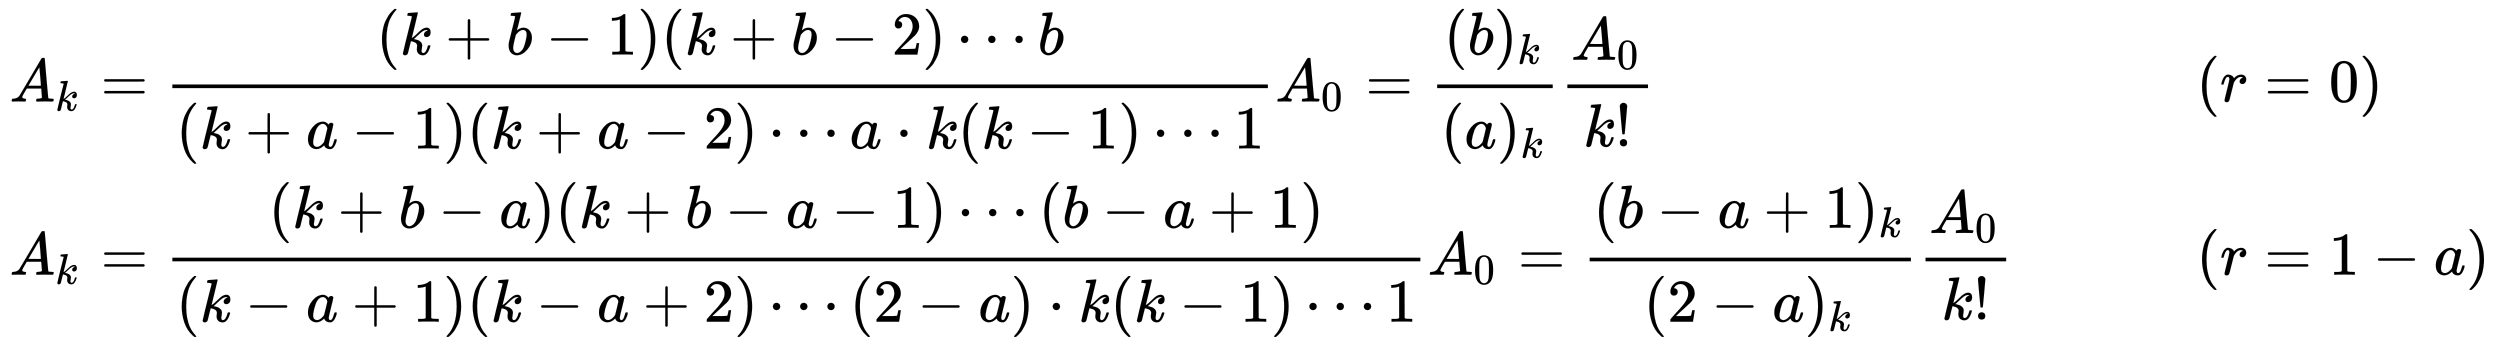 <svg xmlns:xlink="http://www.w3.org/1999/xlink" width="95.309ex" height="13.176ex" style="vertical-align: -6.005ex;" viewBox="0 -3087.6 41035.7 5673" role="img" focusable="false" xmlns="http://www.w3.org/2000/svg" aria-labelledby="MathJax-SVG-1-Title">
<title id="MathJax-SVG-1-Title">{\displaystyle {\begin{aligned}&amp;A_{k}={\frac {(k+b-1)(k+b-2)\cdots b}{(k+a-1)(k+a-2)\cdots a\cdot k(k-1)\cdots 1}}A_{0}={\frac {(b)_{k}}{(a)_{k}}}{\frac {A_{0}}{k!}}&amp;&amp;\quad (r=0)\\&amp;A_{k}={\frac {(k+b-a)(k+b-a-1)\cdots (b-a+1)}{(k-a+1)(k-a+2)\cdots (2-a)\cdot k(k-1)\cdots 1}}A_{0}={\frac {(b-a+1)_{k}}{(2-a)_{k}}}{\frac {A_{0}}{k!}}&amp;&amp;\quad (r=1-a)\end{aligned}}}</title>
<defs aria-hidden="true">
<path stroke-width="1" id="E1-MJMATHI-41" d="M208 74Q208 50 254 46Q272 46 272 35Q272 34 270 22Q267 8 264 4T251 0Q249 0 239 0T205 1T141 2Q70 2 50 0H42Q35 7 35 11Q37 38 48 46H62Q132 49 164 96Q170 102 345 401T523 704Q530 716 547 716H555H572Q578 707 578 706L606 383Q634 60 636 57Q641 46 701 46Q726 46 726 36Q726 34 723 22Q720 7 718 4T704 0Q701 0 690 0T651 1T578 2Q484 2 455 0H443Q437 6 437 9T439 27Q443 40 445 43L449 46H469Q523 49 533 63L521 213H283L249 155Q208 86 208 74ZM516 260Q516 271 504 416T490 562L463 519Q447 492 400 412L310 260L413 259Q516 259 516 260Z"></path>
<path stroke-width="1" id="E1-MJMATHI-6B" d="M121 647Q121 657 125 670T137 683Q138 683 209 688T282 694Q294 694 294 686Q294 679 244 477Q194 279 194 272Q213 282 223 291Q247 309 292 354T362 415Q402 442 438 442Q468 442 485 423T503 369Q503 344 496 327T477 302T456 291T438 288Q418 288 406 299T394 328Q394 353 410 369T442 390L458 393Q446 405 434 405H430Q398 402 367 380T294 316T228 255Q230 254 243 252T267 246T293 238T320 224T342 206T359 180T365 147Q365 130 360 106T354 66Q354 26 381 26Q429 26 459 145Q461 153 479 153H483Q499 153 499 144Q499 139 496 130Q455 -11 378 -11Q333 -11 305 15T277 90Q277 108 280 121T283 145Q283 167 269 183T234 206T200 217T182 220H180Q168 178 159 139T145 81T136 44T129 20T122 7T111 -2Q98 -11 83 -11Q66 -11 57 -1T48 16Q48 26 85 176T158 471L195 616Q196 629 188 632T149 637H144Q134 637 131 637T124 640T121 647Z"></path>
<path stroke-width="1" id="E1-MJMAIN-3D" d="M56 347Q56 360 70 367H707Q722 359 722 347Q722 336 708 328L390 327H72Q56 332 56 347ZM56 153Q56 168 72 173H708Q722 163 722 153Q722 140 707 133H70Q56 140 56 153Z"></path>
<path stroke-width="1" id="E1-MJMAIN-28" d="M94 250Q94 319 104 381T127 488T164 576T202 643T244 695T277 729T302 750H315H319Q333 750 333 741Q333 738 316 720T275 667T226 581T184 443T167 250T184 58T225 -81T274 -167T316 -220T333 -241Q333 -250 318 -250H315H302L274 -226Q180 -141 137 -14T94 250Z"></path>
<path stroke-width="1" id="E1-MJMAIN-2B" d="M56 237T56 250T70 270H369V420L370 570Q380 583 389 583Q402 583 409 568V270H707Q722 262 722 250T707 230H409V-68Q401 -82 391 -82H389H387Q375 -82 369 -68V230H70Q56 237 56 250Z"></path>
<path stroke-width="1" id="E1-MJMATHI-62" d="M73 647Q73 657 77 670T89 683Q90 683 161 688T234 694Q246 694 246 685T212 542Q204 508 195 472T180 418L176 399Q176 396 182 402Q231 442 283 442Q345 442 383 396T422 280Q422 169 343 79T173 -11Q123 -11 82 27T40 150V159Q40 180 48 217T97 414Q147 611 147 623T109 637Q104 637 101 637H96Q86 637 83 637T76 640T73 647ZM336 325V331Q336 405 275 405Q258 405 240 397T207 376T181 352T163 330L157 322L136 236Q114 150 114 114Q114 66 138 42Q154 26 178 26Q211 26 245 58Q270 81 285 114T318 219Q336 291 336 325Z"></path>
<path stroke-width="1" id="E1-MJMAIN-2212" d="M84 237T84 250T98 270H679Q694 262 694 250T679 230H98Q84 237 84 250Z"></path>
<path stroke-width="1" id="E1-MJMAIN-31" d="M213 578L200 573Q186 568 160 563T102 556H83V602H102Q149 604 189 617T245 641T273 663Q275 666 285 666Q294 666 302 660V361L303 61Q310 54 315 52T339 48T401 46H427V0H416Q395 3 257 3Q121 3 100 0H88V46H114Q136 46 152 46T177 47T193 50T201 52T207 57T213 61V578Z"></path>
<path stroke-width="1" id="E1-MJMAIN-29" d="M60 749L64 750Q69 750 74 750H86L114 726Q208 641 251 514T294 250Q294 182 284 119T261 12T224 -76T186 -143T145 -194T113 -227T90 -246Q87 -249 86 -250H74Q66 -250 63 -250T58 -247T55 -238Q56 -237 66 -225Q221 -64 221 250T66 725Q56 737 55 738Q55 746 60 749Z"></path>
<path stroke-width="1" id="E1-MJMAIN-32" d="M109 429Q82 429 66 447T50 491Q50 562 103 614T235 666Q326 666 387 610T449 465Q449 422 429 383T381 315T301 241Q265 210 201 149L142 93L218 92Q375 92 385 97Q392 99 409 186V189H449V186Q448 183 436 95T421 3V0H50V19V31Q50 38 56 46T86 81Q115 113 136 137Q145 147 170 174T204 211T233 244T261 278T284 308T305 340T320 369T333 401T340 431T343 464Q343 527 309 573T212 619Q179 619 154 602T119 569T109 550Q109 549 114 549Q132 549 151 535T170 489Q170 464 154 447T109 429Z"></path>
<path stroke-width="1" id="E1-MJMAIN-22EF" d="M78 250Q78 274 95 292T138 310Q162 310 180 294T199 251Q199 226 182 208T139 190T96 207T78 250ZM525 250Q525 274 542 292T585 310Q609 310 627 294T646 251Q646 226 629 208T586 190T543 207T525 250ZM972 250Q972 274 989 292T1032 310Q1056 310 1074 294T1093 251Q1093 226 1076 208T1033 190T990 207T972 250Z"></path>
<path stroke-width="1" id="E1-MJMATHI-61" d="M33 157Q33 258 109 349T280 441Q331 441 370 392Q386 422 416 422Q429 422 439 414T449 394Q449 381 412 234T374 68Q374 43 381 35T402 26Q411 27 422 35Q443 55 463 131Q469 151 473 152Q475 153 483 153H487Q506 153 506 144Q506 138 501 117T481 63T449 13Q436 0 417 -8Q409 -10 393 -10Q359 -10 336 5T306 36L300 51Q299 52 296 50Q294 48 292 46Q233 -10 172 -10Q117 -10 75 30T33 157ZM351 328Q351 334 346 350T323 385T277 405Q242 405 210 374T160 293Q131 214 119 129Q119 126 119 118T118 106Q118 61 136 44T179 26Q217 26 254 59T298 110Q300 114 325 217T351 328Z"></path>
<path stroke-width="1" id="E1-MJMAIN-22C5" d="M78 250Q78 274 95 292T138 310Q162 310 180 294T199 251Q199 226 182 208T139 190T96 207T78 250Z"></path>
<path stroke-width="1" id="E1-MJMAIN-30" d="M96 585Q152 666 249 666Q297 666 345 640T423 548Q460 465 460 320Q460 165 417 83Q397 41 362 16T301 -15T250 -22Q224 -22 198 -16T137 16T82 83Q39 165 39 320Q39 494 96 585ZM321 597Q291 629 250 629Q208 629 178 597Q153 571 145 525T137 333Q137 175 145 125T181 46Q209 16 250 16Q290 16 318 46Q347 76 354 130T362 333Q362 478 354 524T321 597Z"></path>
<path stroke-width="1" id="E1-MJMAIN-21" d="M78 661Q78 682 96 699T138 716T180 700T199 661Q199 654 179 432T158 206Q156 198 139 198Q121 198 119 206Q118 209 98 431T78 661ZM79 61Q79 89 97 105T141 121Q164 119 181 104T198 61Q198 31 181 16T139 1Q114 1 97 16T79 61Z"></path>
<path stroke-width="1" id="E1-MJMATHI-72" d="M21 287Q22 290 23 295T28 317T38 348T53 381T73 411T99 433T132 442Q161 442 183 430T214 408T225 388Q227 382 228 382T236 389Q284 441 347 441H350Q398 441 422 400Q430 381 430 363Q430 333 417 315T391 292T366 288Q346 288 334 299T322 328Q322 376 378 392Q356 405 342 405Q286 405 239 331Q229 315 224 298T190 165Q156 25 151 16Q138 -11 108 -11Q95 -11 87 -5T76 7T74 17Q74 30 114 189T154 366Q154 405 128 405Q107 405 92 377T68 316T57 280Q55 278 41 278H27Q21 284 21 287Z"></path>
</defs>
<g stroke="currentColor" fill="currentColor" stroke-width="0" transform="matrix(1 0 0 -1 0 0)" aria-hidden="true">
<g transform="translate(167,0)">
<g transform="translate(-11,0)">
<g transform="translate(0,1421)">
 <use xlink:href="#E1-MJMATHI-41" x="0" y="0"></use>
 <use transform="scale(0.707)" xlink:href="#E1-MJMATHI-6B" x="1061" y="-213"></use>
 <use xlink:href="#E1-MJMAIN-3D" x="1497" y="0"></use>
<g transform="translate(2553,0)">
<g transform="translate(120,0)">
<rect stroke="none" width="17982" height="60" x="0" y="220"></rect>
<g transform="translate(3347,770)">
 <use xlink:href="#E1-MJMAIN-28" x="0" y="0"></use>
 <use xlink:href="#E1-MJMATHI-6B" x="389" y="0"></use>
 <use xlink:href="#E1-MJMAIN-2B" x="1133" y="0"></use>
 <use xlink:href="#E1-MJMATHI-62" x="2133" y="0"></use>
 <use xlink:href="#E1-MJMAIN-2212" x="2785" y="0"></use>
 <use xlink:href="#E1-MJMAIN-31" x="3786" y="0"></use>
 <use xlink:href="#E1-MJMAIN-29" x="4286" y="0"></use>
 <use xlink:href="#E1-MJMAIN-28" x="4676" y="0"></use>
 <use xlink:href="#E1-MJMATHI-6B" x="5065" y="0"></use>
 <use xlink:href="#E1-MJMAIN-2B" x="5809" y="0"></use>
 <use xlink:href="#E1-MJMATHI-62" x="6810" y="0"></use>
 <use xlink:href="#E1-MJMAIN-2212" x="7462" y="0"></use>
 <use xlink:href="#E1-MJMAIN-32" x="8462" y="0"></use>
 <use xlink:href="#E1-MJMAIN-29" x="8963" y="0"></use>
 <use xlink:href="#E1-MJMAIN-22EF" x="9519" y="0"></use>
 <use xlink:href="#E1-MJMATHI-62" x="10858" y="0"></use>
</g>
<g transform="translate(60,-771)">
 <use xlink:href="#E1-MJMAIN-28" x="0" y="0"></use>
 <use xlink:href="#E1-MJMATHI-6B" x="389" y="0"></use>
 <use xlink:href="#E1-MJMAIN-2B" x="1133" y="0"></use>
 <use xlink:href="#E1-MJMATHI-61" x="2133" y="0"></use>
 <use xlink:href="#E1-MJMAIN-2212" x="2885" y="0"></use>
 <use xlink:href="#E1-MJMAIN-31" x="3886" y="0"></use>
 <use xlink:href="#E1-MJMAIN-29" x="4386" y="0"></use>
 <use xlink:href="#E1-MJMAIN-28" x="4776" y="0"></use>
 <use xlink:href="#E1-MJMATHI-6B" x="5165" y="0"></use>
 <use xlink:href="#E1-MJMAIN-2B" x="5909" y="0"></use>
 <use xlink:href="#E1-MJMATHI-61" x="6910" y="0"></use>
 <use xlink:href="#E1-MJMAIN-2212" x="7662" y="0"></use>
 <use xlink:href="#E1-MJMAIN-32" x="8662" y="0"></use>
 <use xlink:href="#E1-MJMAIN-29" x="9163" y="0"></use>
 <use xlink:href="#E1-MJMAIN-22EF" x="9719" y="0"></use>
 <use xlink:href="#E1-MJMATHI-61" x="11058" y="0"></use>
 <use xlink:href="#E1-MJMAIN-22C5" x="11810" y="0"></use>
 <use xlink:href="#E1-MJMATHI-6B" x="12311" y="0"></use>
 <use xlink:href="#E1-MJMAIN-28" x="12832" y="0"></use>
 <use xlink:href="#E1-MJMATHI-6B" x="13222" y="0"></use>
 <use xlink:href="#E1-MJMAIN-2212" x="13965" y="0"></use>
 <use xlink:href="#E1-MJMAIN-31" x="14966" y="0"></use>
 <use xlink:href="#E1-MJMAIN-29" x="15467" y="0"></use>
 <use xlink:href="#E1-MJMAIN-22EF" x="16023" y="0"></use>
 <use xlink:href="#E1-MJMAIN-31" x="17362" y="0"></use>
</g>
</g>
</g>
<g transform="translate(20776,0)">
 <use xlink:href="#E1-MJMATHI-41" x="0" y="0"></use>
 <use transform="scale(0.707)" xlink:href="#E1-MJMAIN-30" x="1061" y="-213"></use>
</g>
 <use xlink:href="#E1-MJMAIN-3D" x="22258" y="0"></use>
<g transform="translate(23314,0)">
<g transform="translate(120,0)">
<rect stroke="none" width="1897" height="60" x="0" y="220"></rect>
<g transform="translate(110,770)">
 <use xlink:href="#E1-MJMAIN-28" x="0" y="0"></use>
 <use xlink:href="#E1-MJMATHI-62" x="389" y="0"></use>
<g transform="translate(819,0)">
 <use xlink:href="#E1-MJMAIN-29" x="0" y="0"></use>
 <use transform="scale(0.707)" xlink:href="#E1-MJMATHI-6B" x="550" y="-213"></use>
</g>
</g>
<g transform="translate(60,-771)">
 <use xlink:href="#E1-MJMAIN-28" x="0" y="0"></use>
 <use xlink:href="#E1-MJMATHI-61" x="389" y="0"></use>
<g transform="translate(919,0)">
 <use xlink:href="#E1-MJMAIN-29" x="0" y="0"></use>
 <use transform="scale(0.707)" xlink:href="#E1-MJMATHI-6B" x="550" y="-213"></use>
</g>
</g>
</g>
</g>
<g transform="translate(25451,0)">
<g transform="translate(120,0)">
<rect stroke="none" width="1324" height="60" x="0" y="220"></rect>
<g transform="translate(60,685)">
 <use xlink:href="#E1-MJMATHI-41" x="0" y="0"></use>
 <use transform="scale(0.707)" xlink:href="#E1-MJMAIN-30" x="1061" y="-213"></use>
</g>
<g transform="translate(262,-737)">
 <use xlink:href="#E1-MJMATHI-6B" x="0" y="0"></use>
 <use xlink:href="#E1-MJMAIN-21" x="521" y="0"></use>
</g>
</g>
</g>
</g>
<g transform="translate(0,-1422)">
 <use xlink:href="#E1-MJMATHI-41" x="0" y="0"></use>
 <use transform="scale(0.707)" xlink:href="#E1-MJMATHI-6B" x="1061" y="-213"></use>
 <use xlink:href="#E1-MJMAIN-3D" x="1497" y="0"></use>
<g transform="translate(2553,0)">
<g transform="translate(120,0)">
<rect stroke="none" width="20485" height="60" x="0" y="220"></rect>
<g transform="translate(1580,770)">
 <use xlink:href="#E1-MJMAIN-28" x="0" y="0"></use>
 <use xlink:href="#E1-MJMATHI-6B" x="389" y="0"></use>
 <use xlink:href="#E1-MJMAIN-2B" x="1133" y="0"></use>
 <use xlink:href="#E1-MJMATHI-62" x="2133" y="0"></use>
 <use xlink:href="#E1-MJMAIN-2212" x="2785" y="0"></use>
 <use xlink:href="#E1-MJMATHI-61" x="3786" y="0"></use>
 <use xlink:href="#E1-MJMAIN-29" x="4315" y="0"></use>
 <use xlink:href="#E1-MJMAIN-28" x="4705" y="0"></use>
 <use xlink:href="#E1-MJMATHI-6B" x="5094" y="0"></use>
 <use xlink:href="#E1-MJMAIN-2B" x="5838" y="0"></use>
 <use xlink:href="#E1-MJMATHI-62" x="6839" y="0"></use>
 <use xlink:href="#E1-MJMAIN-2212" x="7491" y="0"></use>
 <use xlink:href="#E1-MJMATHI-61" x="8491" y="0"></use>
 <use xlink:href="#E1-MJMAIN-2212" x="9243" y="0"></use>
 <use xlink:href="#E1-MJMAIN-31" x="10244" y="0"></use>
 <use xlink:href="#E1-MJMAIN-29" x="10744" y="0"></use>
 <use xlink:href="#E1-MJMAIN-22EF" x="11300" y="0"></use>
 <use xlink:href="#E1-MJMAIN-28" x="12640" y="0"></use>
 <use xlink:href="#E1-MJMATHI-62" x="13029" y="0"></use>
 <use xlink:href="#E1-MJMAIN-2212" x="13681" y="0"></use>
 <use xlink:href="#E1-MJMATHI-61" x="14682" y="0"></use>
 <use xlink:href="#E1-MJMAIN-2B" x="15433" y="0"></use>
 <use xlink:href="#E1-MJMAIN-31" x="16434" y="0"></use>
 <use xlink:href="#E1-MJMAIN-29" x="16934" y="0"></use>
</g>
<g transform="translate(60,-771)">
 <use xlink:href="#E1-MJMAIN-28" x="0" y="0"></use>
 <use xlink:href="#E1-MJMATHI-6B" x="389" y="0"></use>
 <use xlink:href="#E1-MJMAIN-2212" x="1133" y="0"></use>
 <use xlink:href="#E1-MJMATHI-61" x="2133" y="0"></use>
 <use xlink:href="#E1-MJMAIN-2B" x="2885" y="0"></use>
 <use xlink:href="#E1-MJMAIN-31" x="3886" y="0"></use>
 <use xlink:href="#E1-MJMAIN-29" x="4386" y="0"></use>
 <use xlink:href="#E1-MJMAIN-28" x="4776" y="0"></use>
 <use xlink:href="#E1-MJMATHI-6B" x="5165" y="0"></use>
 <use xlink:href="#E1-MJMAIN-2212" x="5909" y="0"></use>
 <use xlink:href="#E1-MJMATHI-61" x="6910" y="0"></use>
 <use xlink:href="#E1-MJMAIN-2B" x="7662" y="0"></use>
 <use xlink:href="#E1-MJMAIN-32" x="8662" y="0"></use>
 <use xlink:href="#E1-MJMAIN-29" x="9163" y="0"></use>
 <use xlink:href="#E1-MJMAIN-22EF" x="9719" y="0"></use>
 <use xlink:href="#E1-MJMAIN-28" x="11058" y="0"></use>
 <use xlink:href="#E1-MJMAIN-32" x="11448" y="0"></use>
 <use xlink:href="#E1-MJMAIN-2212" x="12170" y="0"></use>
 <use xlink:href="#E1-MJMATHI-61" x="13171" y="0"></use>
 <use xlink:href="#E1-MJMAIN-29" x="13701" y="0"></use>
 <use xlink:href="#E1-MJMAIN-22C5" x="14312" y="0"></use>
 <use xlink:href="#E1-MJMATHI-6B" x="14813" y="0"></use>
 <use xlink:href="#E1-MJMAIN-28" x="15335" y="0"></use>
 <use xlink:href="#E1-MJMATHI-6B" x="15724" y="0"></use>
 <use xlink:href="#E1-MJMAIN-2212" x="16468" y="0"></use>
 <use xlink:href="#E1-MJMAIN-31" x="17468" y="0"></use>
 <use xlink:href="#E1-MJMAIN-29" x="17969" y="0"></use>
 <use xlink:href="#E1-MJMAIN-22EF" x="18525" y="0"></use>
 <use xlink:href="#E1-MJMAIN-31" x="19864" y="0"></use>
</g>
</g>
</g>
<g transform="translate(23278,0)">
 <use xlink:href="#E1-MJMATHI-41" x="0" y="0"></use>
 <use transform="scale(0.707)" xlink:href="#E1-MJMAIN-30" x="1061" y="-213"></use>
</g>
 <use xlink:href="#E1-MJMAIN-3D" x="24760" y="0"></use>
<g transform="translate(25817,0)">
<g transform="translate(120,0)">
<rect stroke="none" width="5273" height="60" x="0" y="220"></rect>
<g transform="translate(60,770)">
 <use xlink:href="#E1-MJMAIN-28" x="0" y="0"></use>
 <use xlink:href="#E1-MJMATHI-62" x="389" y="0"></use>
 <use xlink:href="#E1-MJMAIN-2212" x="1041" y="0"></use>
 <use xlink:href="#E1-MJMATHI-61" x="2041" y="0"></use>
 <use xlink:href="#E1-MJMAIN-2B" x="2793" y="0"></use>
 <use xlink:href="#E1-MJMAIN-31" x="3794" y="0"></use>
<g transform="translate(4294,0)">
 <use xlink:href="#E1-MJMAIN-29" x="0" y="0"></use>
 <use transform="scale(0.707)" xlink:href="#E1-MJMATHI-6B" x="550" y="-213"></use>
</g>
</g>
<g transform="translate(886,-771)">
 <use xlink:href="#E1-MJMAIN-28" x="0" y="0"></use>
 <use xlink:href="#E1-MJMAIN-32" x="389" y="0"></use>
 <use xlink:href="#E1-MJMAIN-2212" x="1112" y="0"></use>
 <use xlink:href="#E1-MJMATHI-61" x="2112" y="0"></use>
<g transform="translate(2642,0)">
 <use xlink:href="#E1-MJMAIN-29" x="0" y="0"></use>
 <use transform="scale(0.707)" xlink:href="#E1-MJMATHI-6B" x="550" y="-213"></use>
</g>
</g>
</g>
</g>
<g transform="translate(31330,0)">
<g transform="translate(120,0)">
<rect stroke="none" width="1324" height="60" x="0" y="220"></rect>
<g transform="translate(60,685)">
 <use xlink:href="#E1-MJMATHI-41" x="0" y="0"></use>
 <use transform="scale(0.707)" xlink:href="#E1-MJMAIN-30" x="1061" y="-213"></use>
</g>
<g transform="translate(262,-737)">
 <use xlink:href="#E1-MJMATHI-6B" x="0" y="0"></use>
 <use xlink:href="#E1-MJMAIN-21" x="521" y="0"></use>
</g>
</g>
</g>
</g>
</g>
<g transform="translate(34884,0)">
<g transform="translate(0,1421)">
 <use xlink:href="#E1-MJMAIN-28" x="1000" y="0"></use>
 <use xlink:href="#E1-MJMATHI-72" x="1389" y="0"></use>
 <use xlink:href="#E1-MJMAIN-3D" x="2118" y="0"></use>
 <use xlink:href="#E1-MJMAIN-30" x="3175" y="0"></use>
 <use xlink:href="#E1-MJMAIN-29" x="3675" y="0"></use>
</g>
<g transform="translate(0,-1422)">
 <use xlink:href="#E1-MJMAIN-28" x="1000" y="0"></use>
 <use xlink:href="#E1-MJMATHI-72" x="1389" y="0"></use>
 <use xlink:href="#E1-MJMAIN-3D" x="2118" y="0"></use>
 <use xlink:href="#E1-MJMAIN-31" x="3175" y="0"></use>
 <use xlink:href="#E1-MJMAIN-2212" x="3897" y="0"></use>
 <use xlink:href="#E1-MJMATHI-61" x="4898" y="0"></use>
 <use xlink:href="#E1-MJMAIN-29" x="5428" y="0"></use>
</g>
</g>
</g>
</g>
</svg>